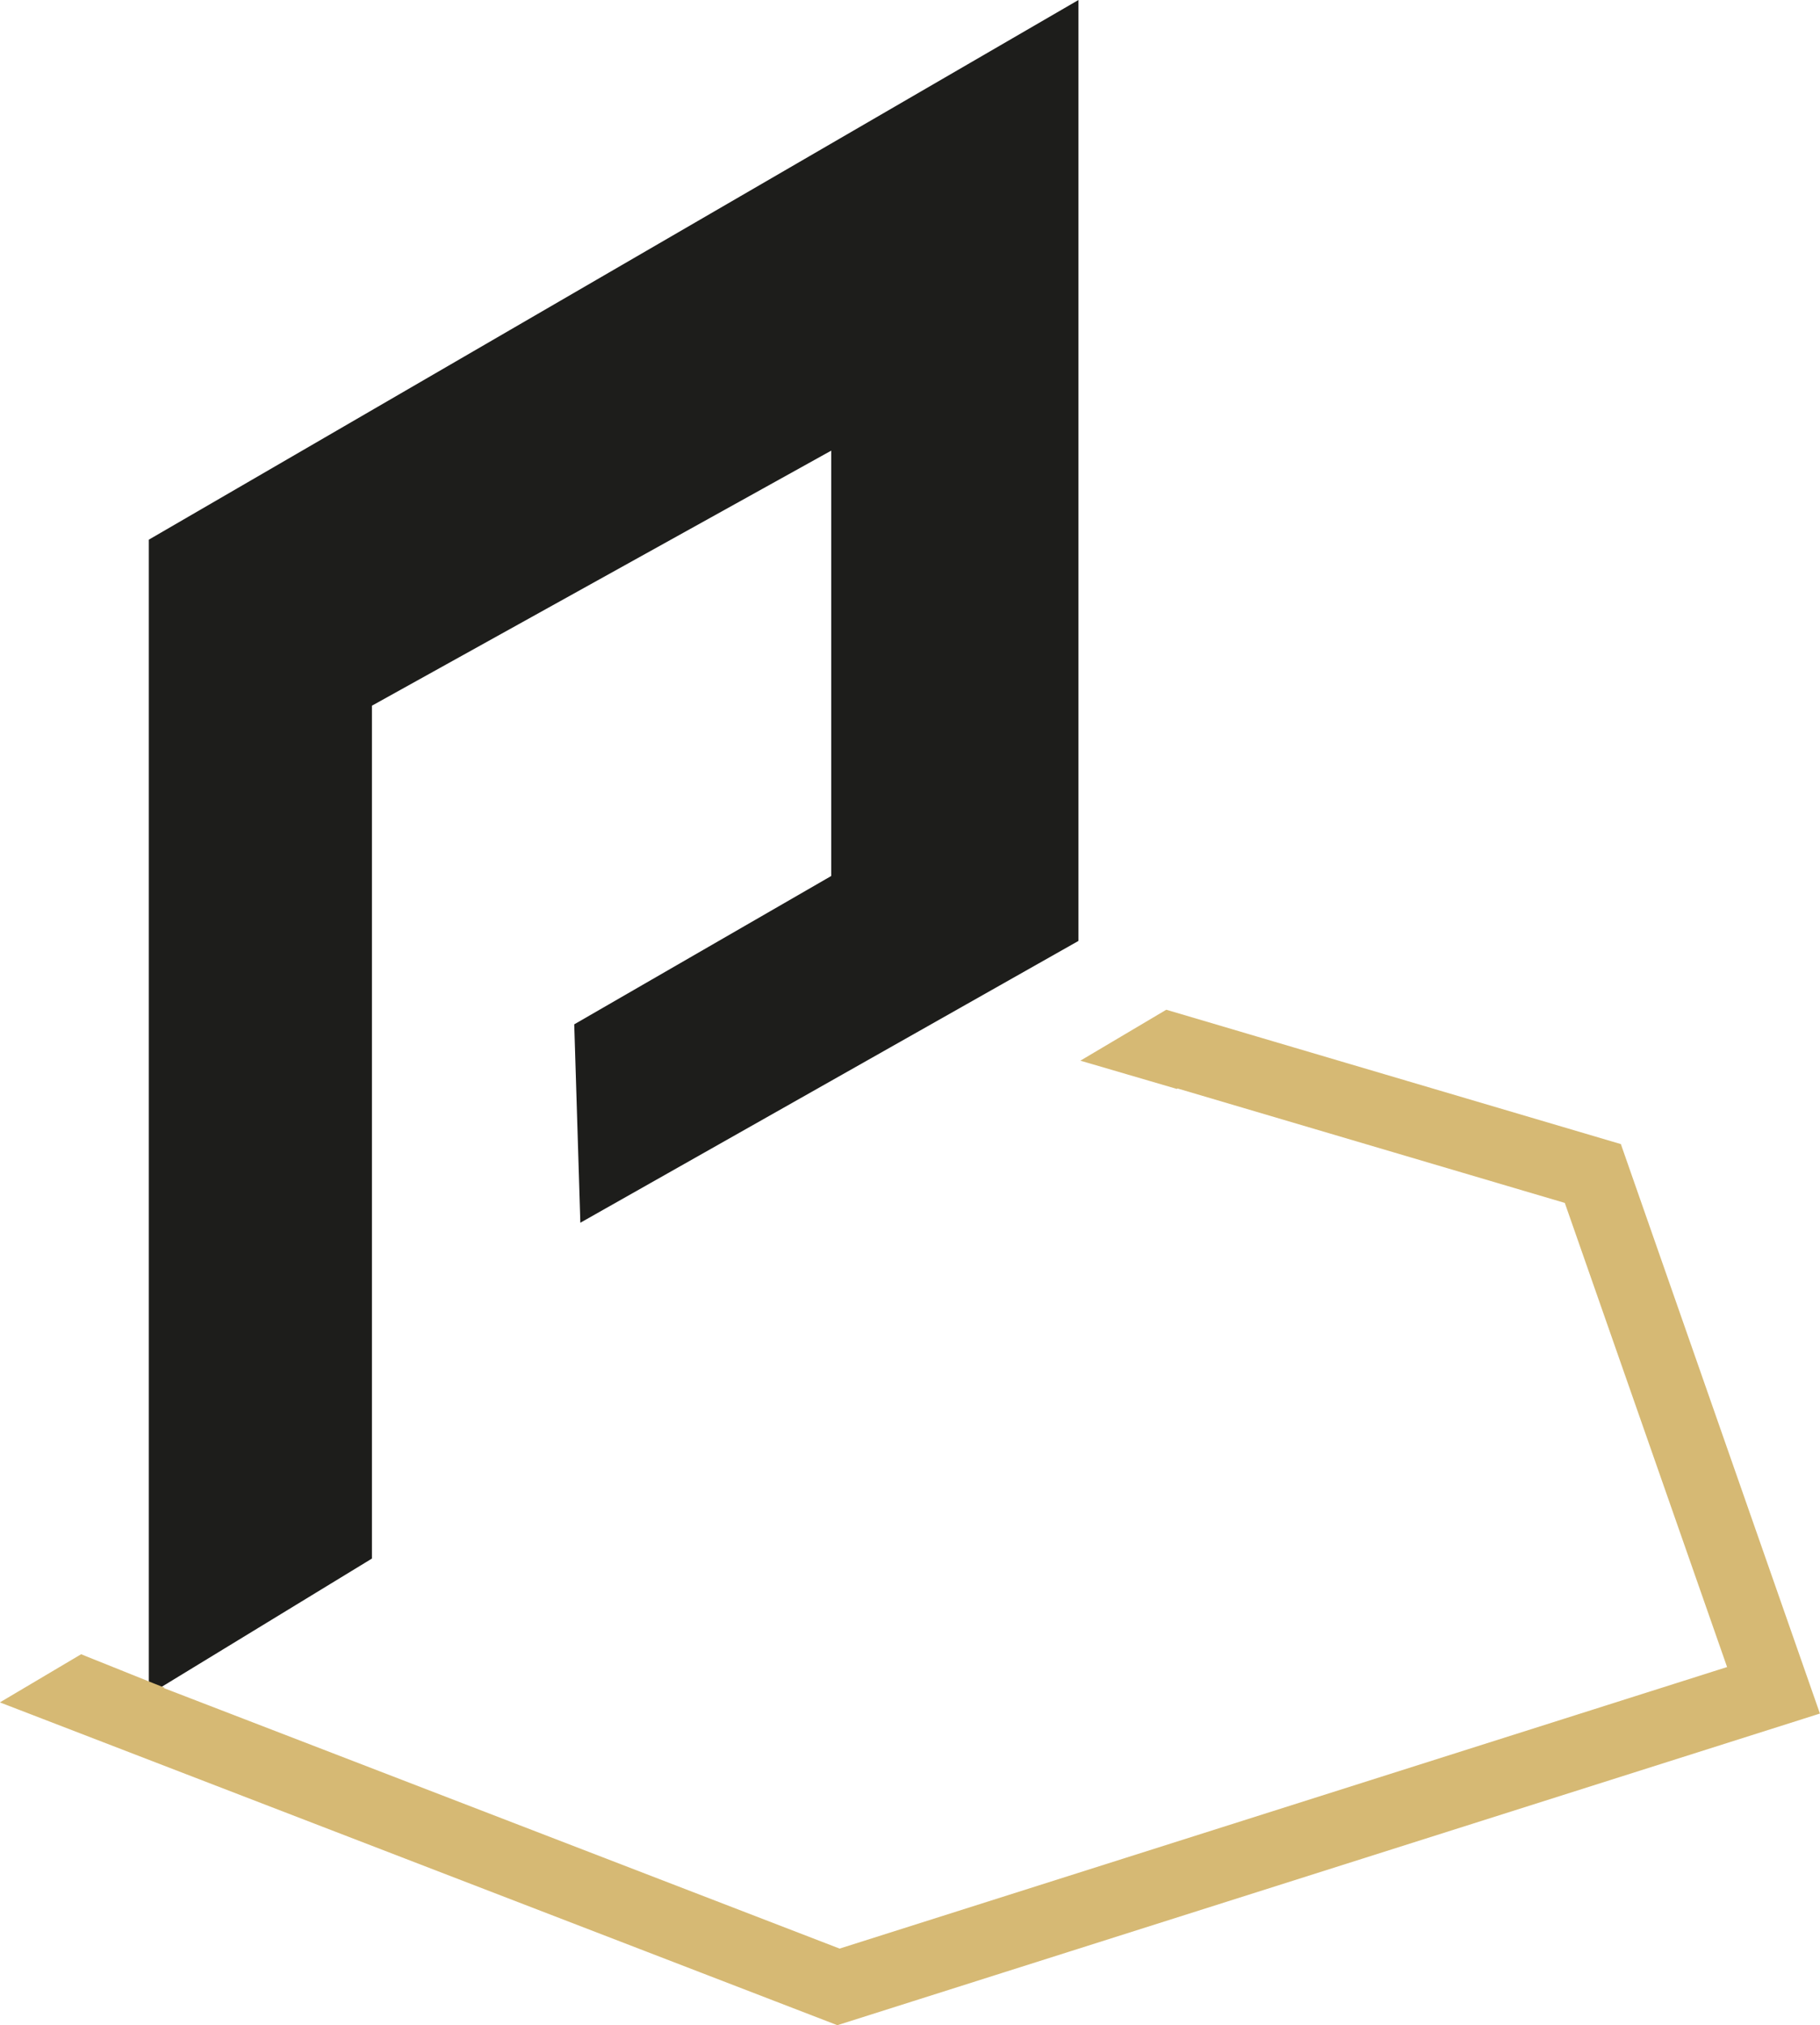<svg xmlns="http://www.w3.org/2000/svg" version="1.1" xmlns:xlink="http://www.w3.org/1999/xlink" width="110.2" height="122.6"><svg id="SvgjsSvg1019" xmlns="http://www.w3.org/2000/svg" viewBox="0 0 110.2 122.6"><defs><style>.d{fill:#1d1d1b;}.e{fill:#d6b975;stroke:#d6b974;stroke-miterlimit:10;stroke-width:3px;}</style></defs><g id="SvgjsG1018"><polygon class="d" points="9.01 53.9 9.01 102.59 22.52 94.35 22.52 42.72 50.33 27.28 50.33 53.03 34.77 62.01 35.14 74.02 65.3 56.96 65.3 0 9.01 32.67 9.01 53.9"></polygon><polygon class="e" points="96.98 70.48 70.82 62.75 69.15 63.74 70.96 64.27 71 64.24 95.91 71.6 106.5 101.88 50.79 119.55 6.58 102.51 6.66 102.46 5.04 101.81 3.42 102.77 50.75 121.01 108.27 102.77 96.98 70.48"></polygon></g></svg><style>@media (prefers-color-scheme: light) { :root { filter: none; } }
@media (prefers-color-scheme: dark) { :root { filter: none; } }
</style></svg>